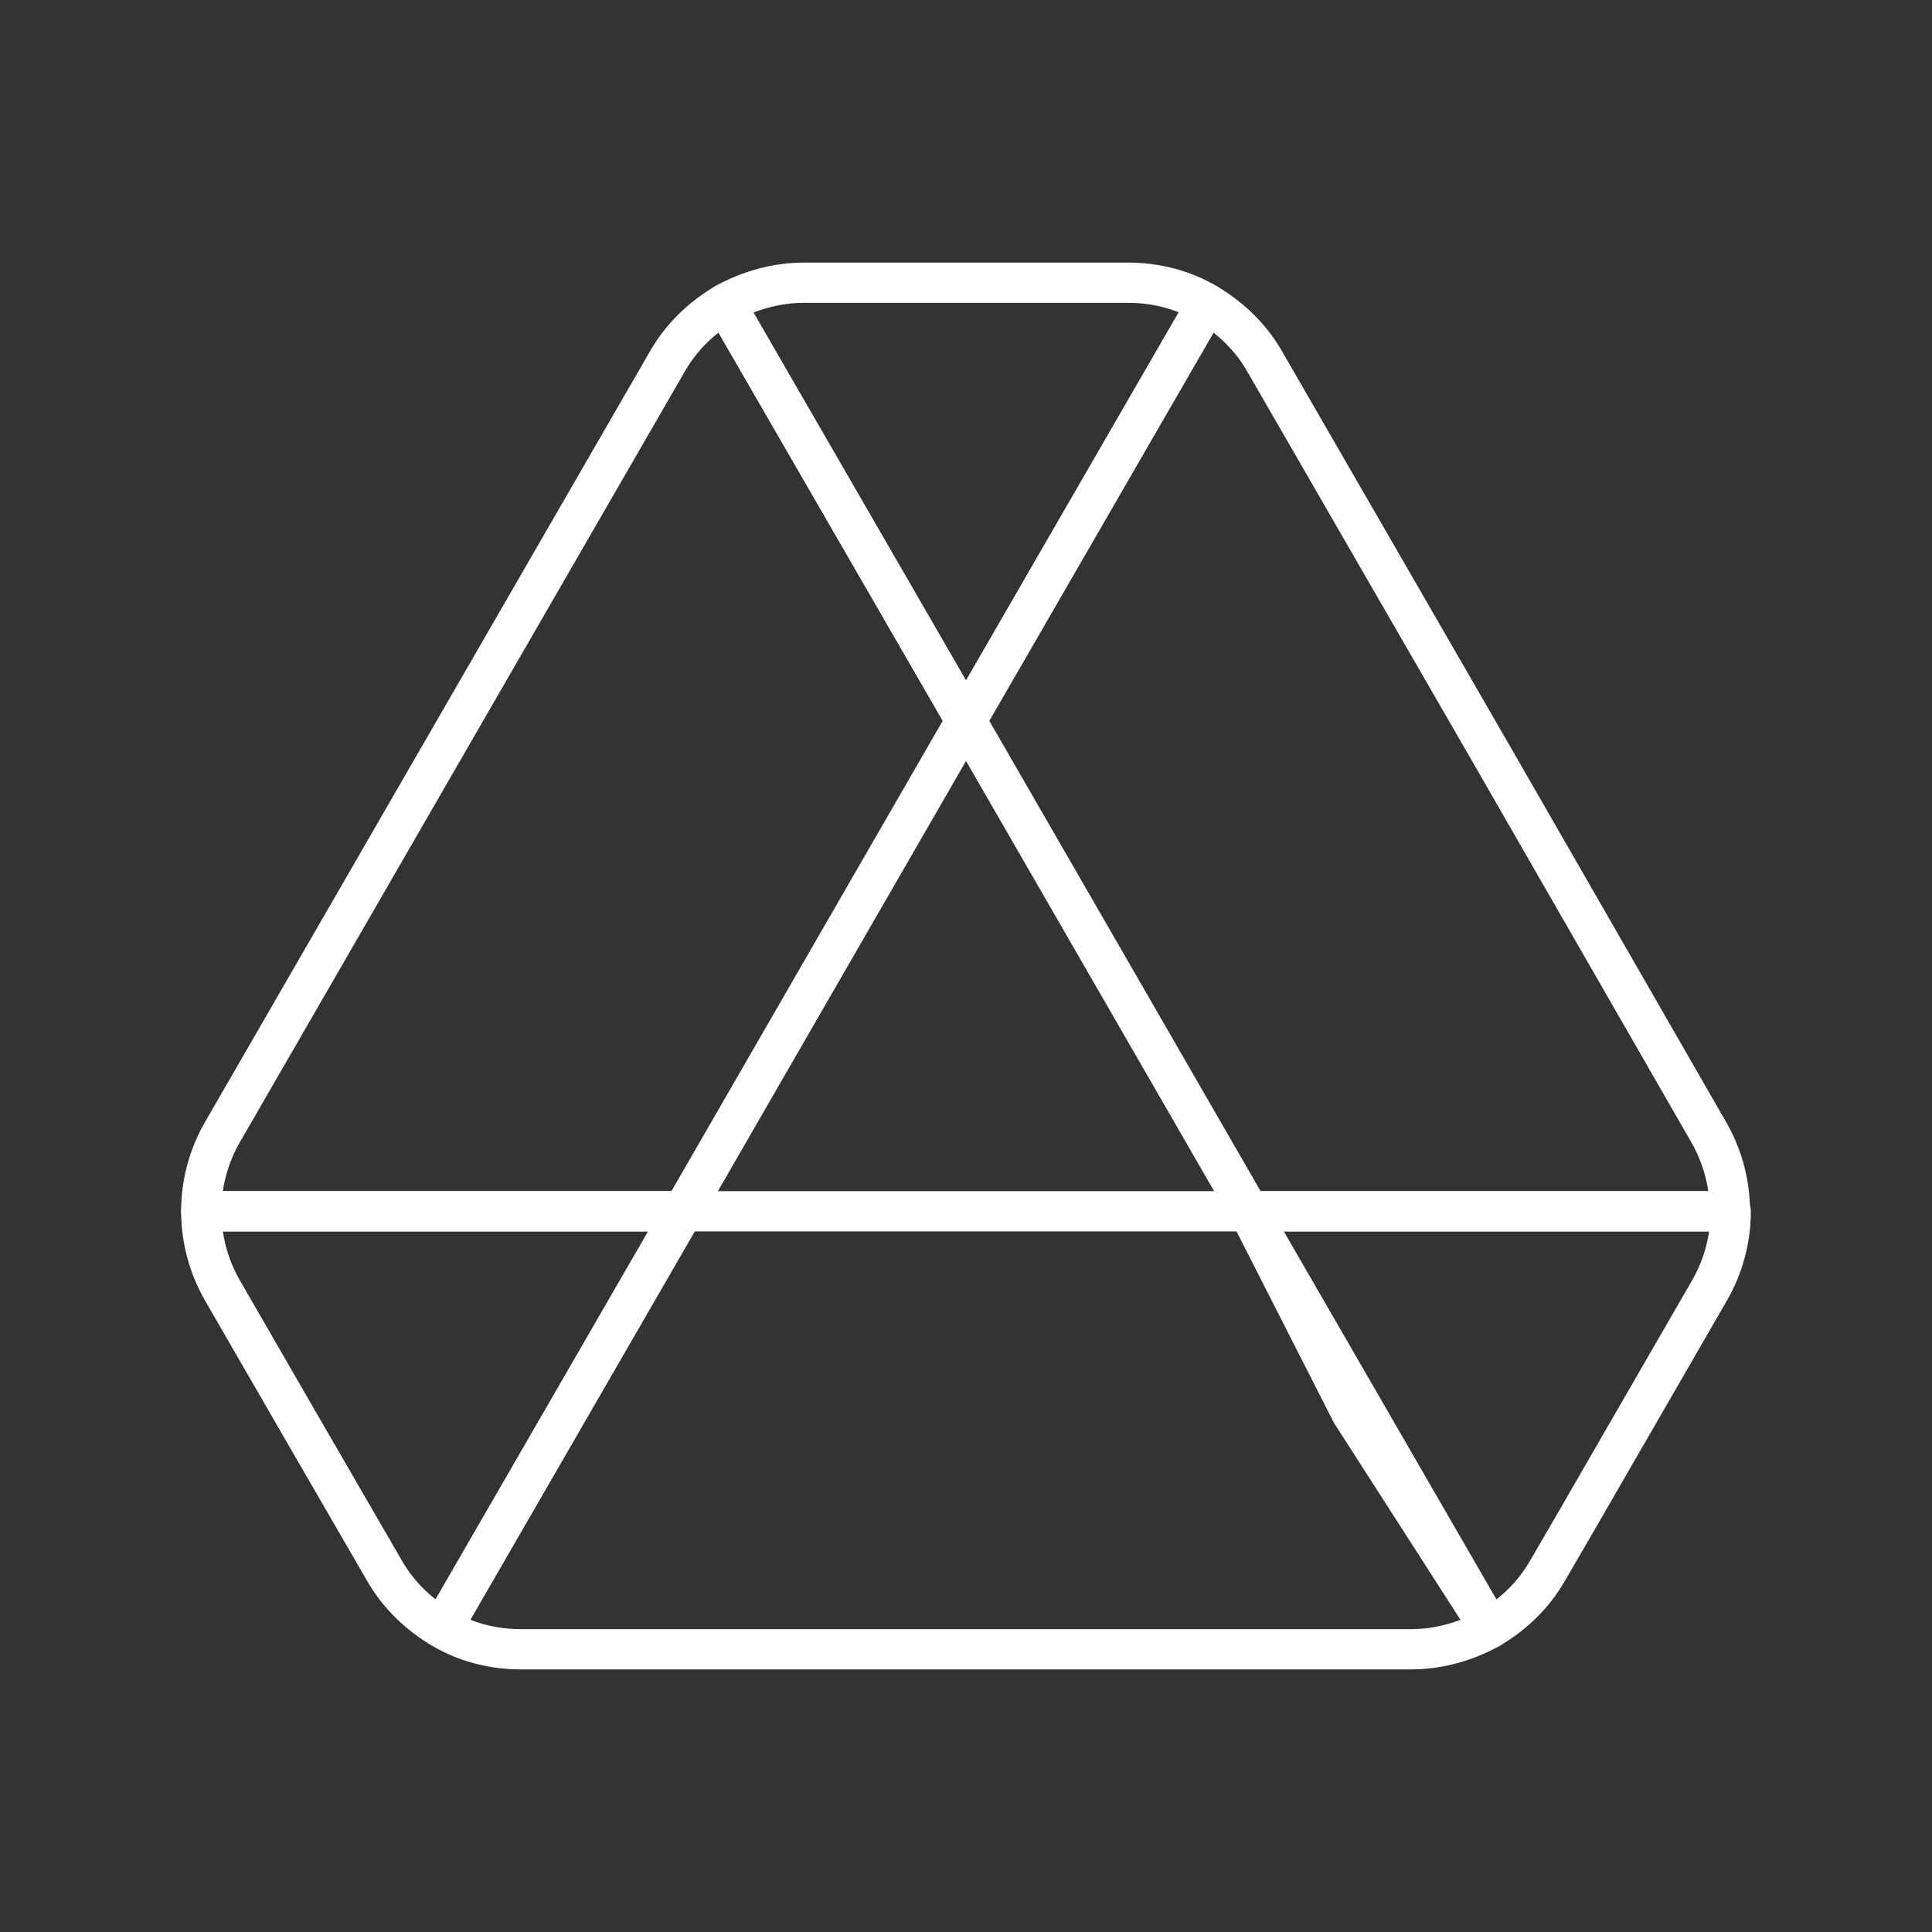 <?xml version="1.0" encoding="UTF-8"?><svg id="b" xmlns="http://www.w3.org/2000/svg" viewBox="0 0 48 48"><rect x="0" y="0" width="48" height="48" fill="#333333" stroke="none"/><defs><style>.c{fill:none;stroke:#fff;stroke-linecap:round;stroke-linejoin:round;}</style></defs><path class="c" d="m7.873,36.123l1.676,2.895c.348.609.849,1.088,1.436,1.436l5.985-10.36H5c0,.675.174,1.349.522,1.959l2.35,4.07Z"/><path class="c" d="m24,17.906l-5.985-10.36c-.588.348-1.088.827-1.436,1.436L5.522,28.135c-.342.596-.522,1.272-.522,1.959h11.97l7.03-12.188Z"/><path class="c" d="m37.015,40.454c.588-.348,1.088-.827,1.436-1.436l.696-1.197,3.33-5.768c.348-.609.522-1.284.522-1.959h-11.971l2.547,5.006,3.439,5.354Z"/><path class="c" d="m24,17.906l5.985-10.36c-.588-.348-1.262-.522-1.959-.522h-8.053c-.696,0-1.371.196-1.959.522l5.985,10.36Z"/><path class="c" d="m31.03,30.094h-14.06l-5.985,10.36c.588.348,1.262.522,1.959.522h22.112c.696,0,1.371-.196,1.959-.522l-5.985-10.36Z"/><path class="c" d="m36.95,18.559l-5.528-9.576c-.348-.609-.849-1.088-1.436-1.436l-5.985,10.36,7.03,12.188h11.948c0-.675-.174-1.349-.522-1.959l-5.506-9.576Z"/></svg>